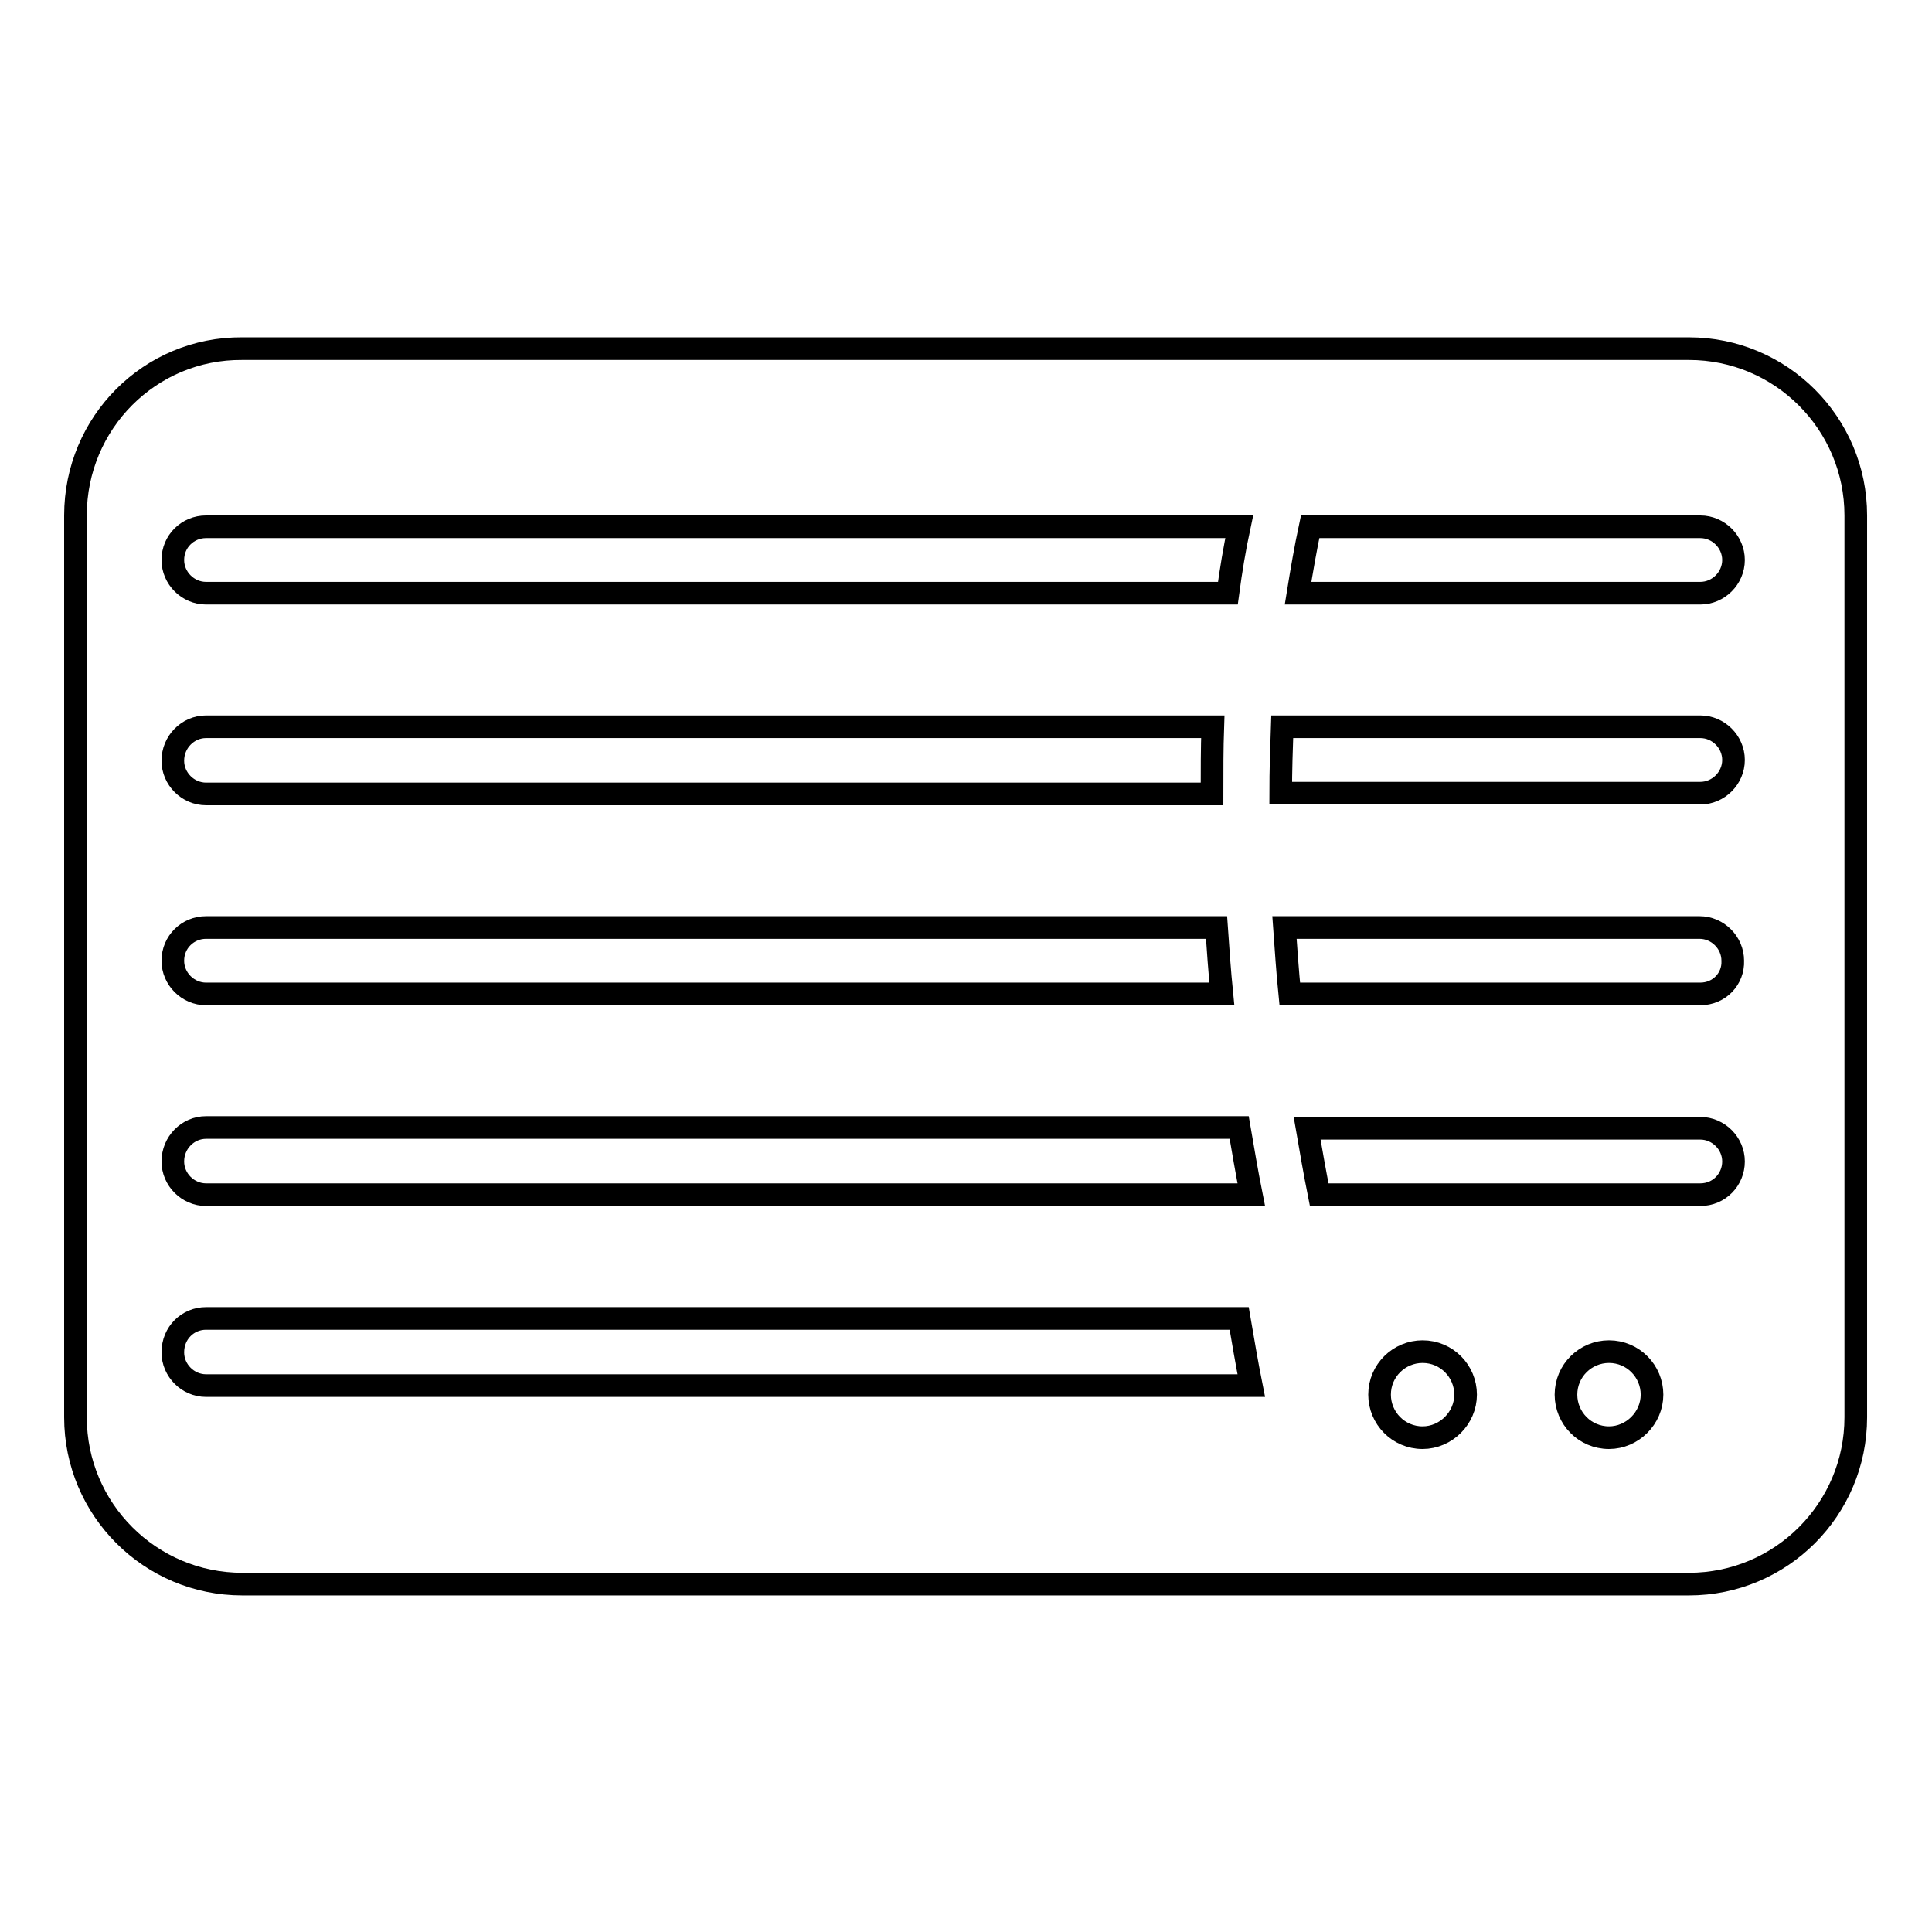 <?xml version="1.0" encoding="utf-8"?>
<!-- Svg Vector Icons : http://www.onlinewebfonts.com/icon -->
<!DOCTYPE svg PUBLIC "-//W3C//DTD SVG 1.1//EN" "http://www.w3.org/Graphics/SVG/1.1/DTD/svg11.dtd">
<svg version="1.1" xmlns="http://www.w3.org/2000/svg" xmlns:xlink="http://www.w3.org/1999/xlink" x="0px" y="0px" viewBox="0 0 256 256" enable-background="new 0 0 256 256" xml:space="preserve">
<g><g><g><g><path stroke-width="3" fill-opacity="0" stroke="#000000"  d="M32.1,209.9h191.7c12.2,0,22.1-9.9,22.1-22.1V68.3c0-12.2-9.9-22.1-22.1-22.1H32.1C19.9,46.1,10,56,10,68.3v119.5C10,200,19.9,209.9,32.1,209.9z M188.5,190.5c-3.2,0-5.7-2.6-5.7-5.7c0-3.2,2.6-5.7,5.7-5.7c3.2,0,5.7,2.6,5.7,5.7C194.2,187.9,191.6,190.5,188.5,190.5z M213.2,190.5c-3.2,0-5.7-2.6-5.7-5.7c0-3.2,2.6-5.7,5.7-5.7c3.2,0,5.7,2.6,5.7,5.7C218.9,187.9,216.3,190.5,213.2,190.5z M225.3,158.3h-50.5c-0.6-3-1.1-5.9-1.6-8.8h52.1c2.4,0,4.4,2,4.4,4.4C229.7,156.3,227.8,158.3,225.3,158.3z M225.3,131.7h-54.4c-0.3-3-0.5-6-0.7-8.8h55c2.4,0,4.4,2,4.4,4.4C229.7,129.7,227.8,131.7,225.3,131.7z M173.6,69.8h51.7c2.4,0,4.4,2,4.4,4.4c0,2.4-2,4.4-4.4,4.4H172C172.5,75.5,173,72.6,173.6,69.8z M169.9,96.3h55.4c2.4,0,4.4,2,4.4,4.4c0,2.4-2,4.4-4.4,4.4h-55.6C169.7,102.1,169.8,99.2,169.9,96.3z M27.3,69.8h136.9c-0.6,2.8-1.1,5.8-1.5,8.8H27.3c-2.4,0-4.4-2-4.4-4.4C22.9,71.7,24.9,69.8,27.3,69.8z M27.3,96.3h133.4c-0.1,2.9-0.1,5.8-0.1,8.9H27.3c-2.4,0-4.4-2-4.4-4.4C22.9,98.3,24.9,96.3,27.3,96.3z M27.3,122.9h133.9c0.2,2.9,0.4,5.8,0.7,8.8H27.3c-2.4,0-4.4-2-4.4-4.4C22.9,124.8,24.9,122.9,27.3,122.9z M27.3,149.4h136.9c0.5,2.9,1,5.9,1.6,8.9H27.3c-2.4,0-4.4-2-4.4-4.4C22.9,151.4,24.9,149.4,27.3,149.4z M27.3,174.7h136.9c0.5,2.9,1,5.9,1.6,8.9H27.3c-2.4,0-4.4-2-4.4-4.4C22.9,176.6,24.9,174.7,27.3,174.7z"/></g></g><g></g><g></g><g></g><g></g><g></g><g></g><g></g><g></g><g></g><g></g><g></g><g></g><g></g><g></g><g></g></g></g>
</svg>
